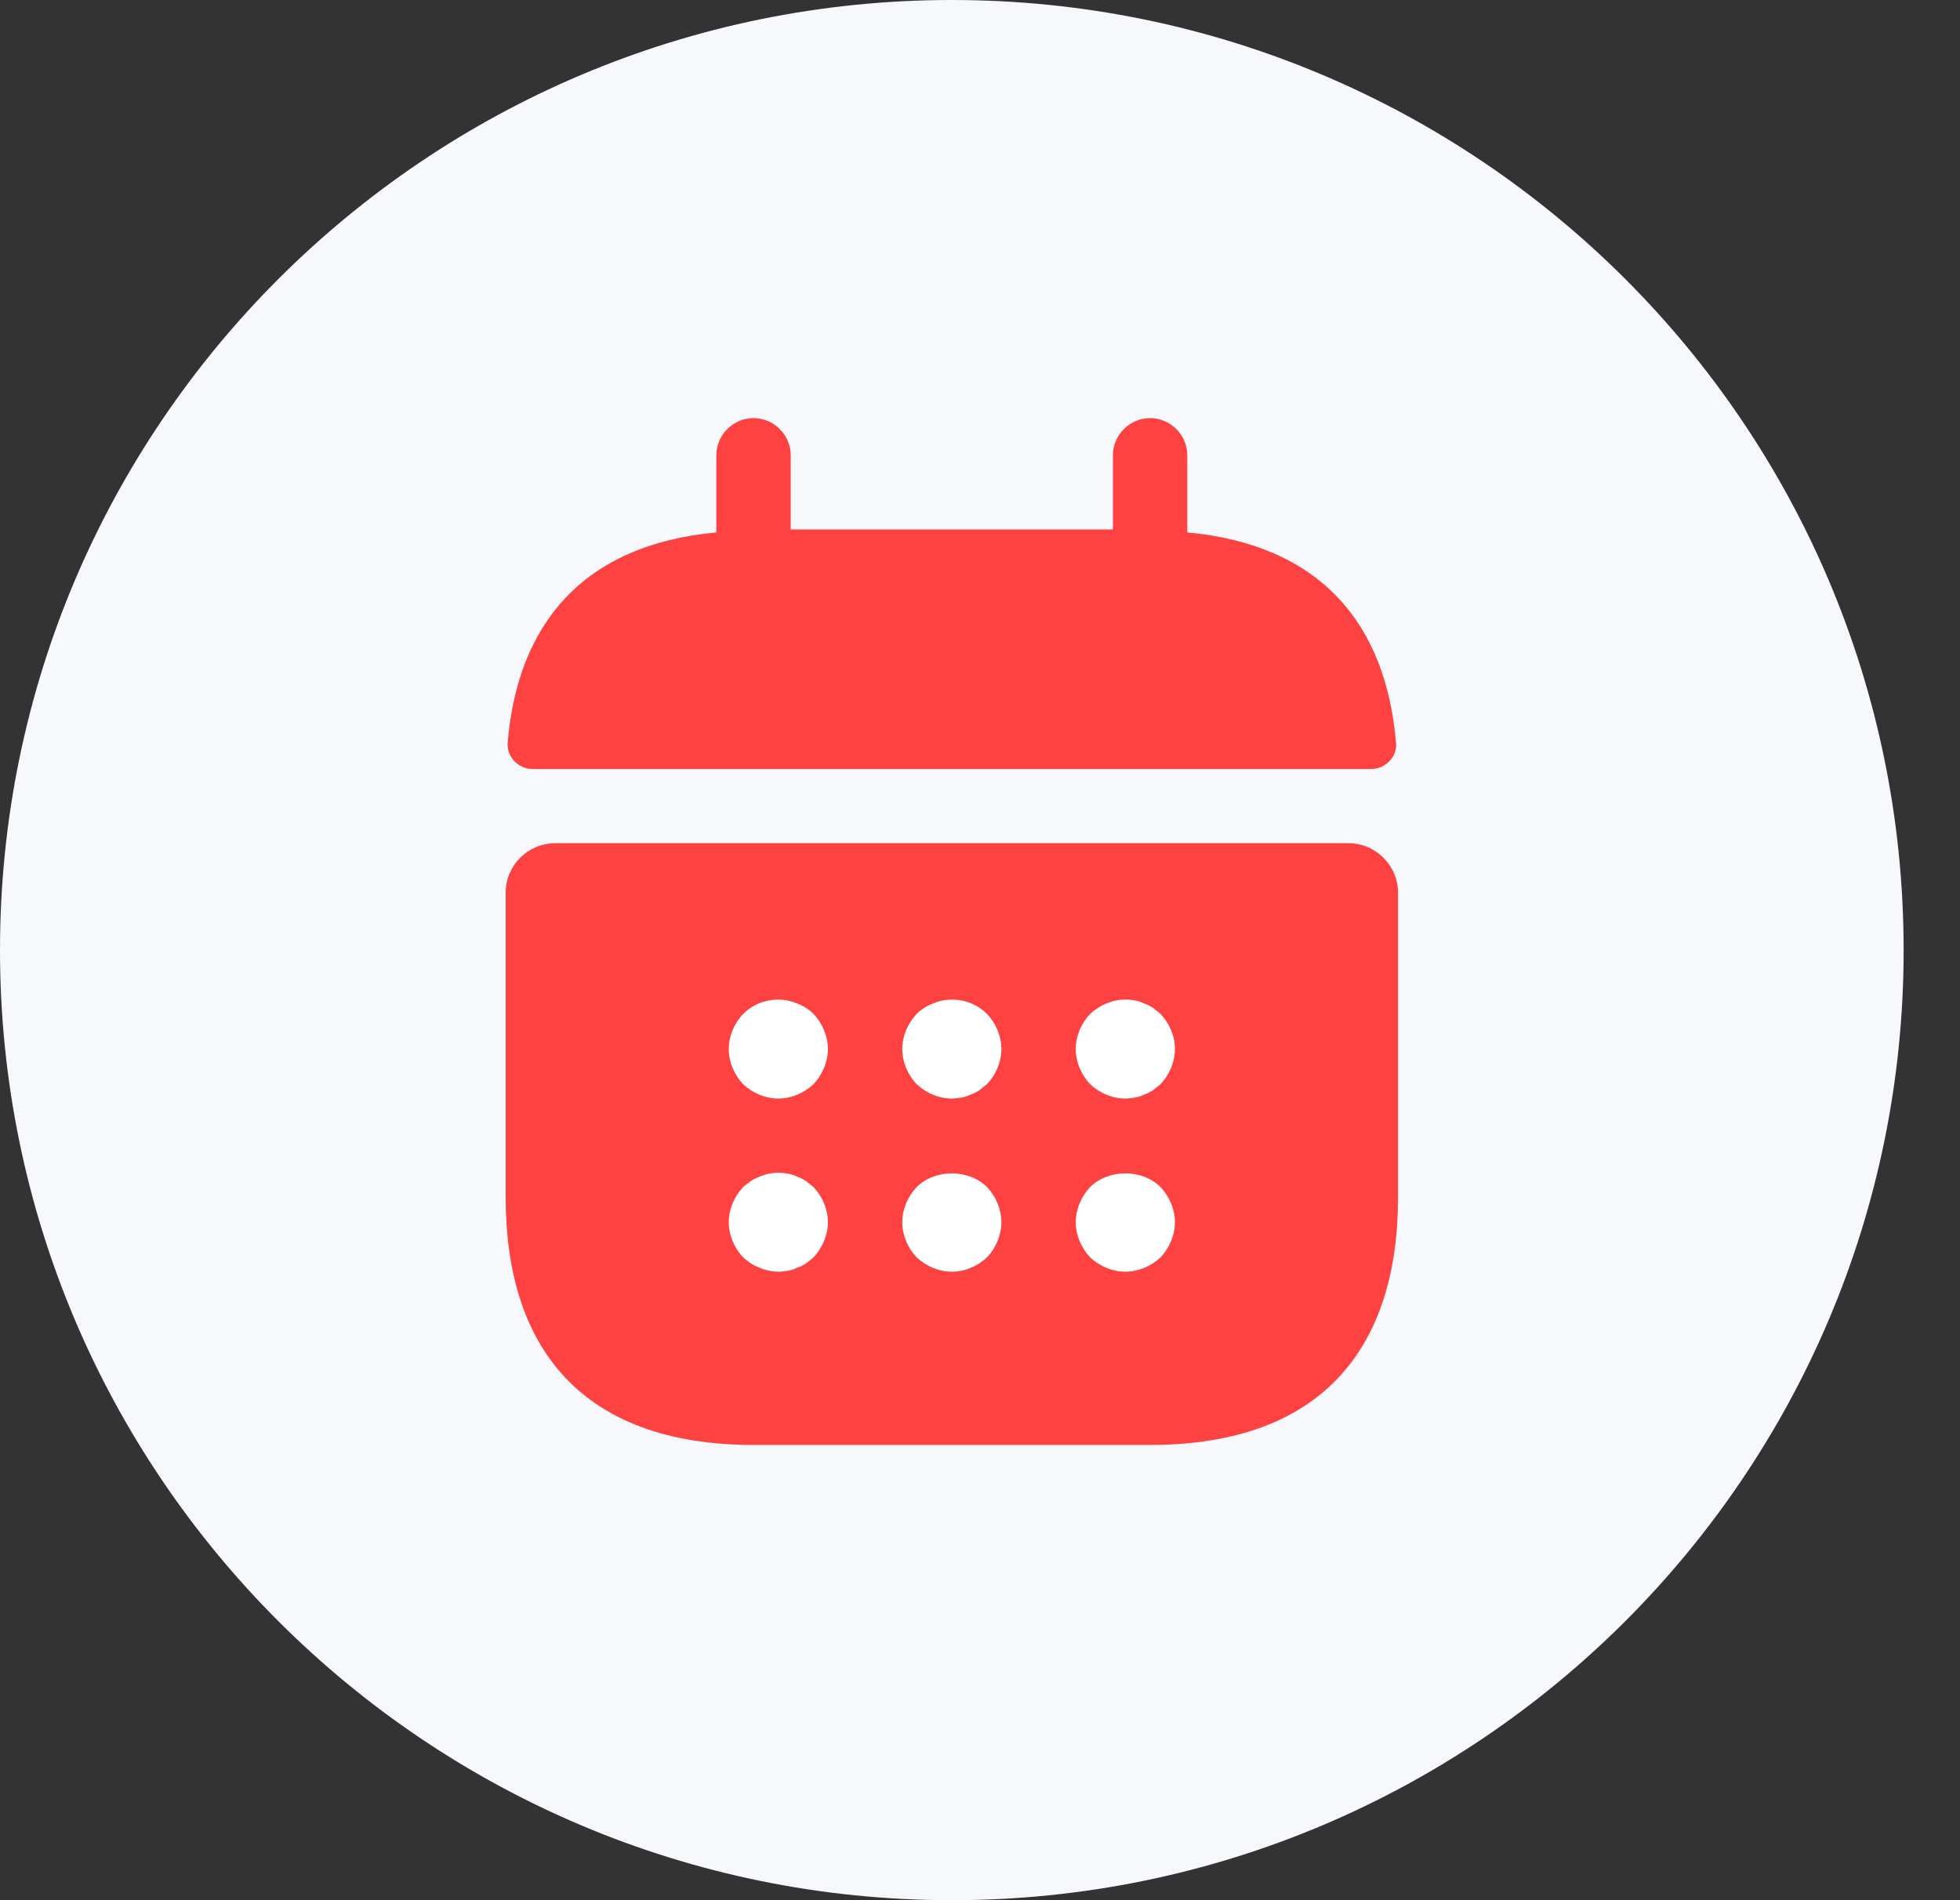 <svg width="33" height="32" viewBox="0 0 33 32" fill="none" xmlns="http://www.w3.org/2000/svg">
<rect x="0" y="0" width="33" height="32" fill="#333333" stroke="none"/>
<g clip-path="url(#clip0_5068_84032)">
<path d="M16.026 32C7.189 32 -1.14441e-05 24.837 -1.14441e-05 16C-1.14441e-05 7.163 7.189 0 16.026 0C24.862 0 32.051 7.163 32.051 16C32.051 24.837 24.862 32 16.026 32Z" fill="#F6F8FC"/>
<path d="M19.99 8.966V7.666C19.99 7.324 19.706 7.041 19.364 7.041C19.022 7.041 18.738 7.324 18.738 7.666V8.916H13.313V7.666C13.313 7.324 13.029 7.041 12.687 7.041C12.345 7.041 12.061 7.324 12.061 7.666V8.966C9.807 9.175 8.714 10.516 8.547 12.508C8.53 12.749 8.731 12.95 8.964 12.95H23.087C23.329 12.95 23.529 12.741 23.504 12.508C23.337 10.516 22.244 9.175 19.99 8.966Z" fill="#FE4141"/>
<path d="M22.703 14.2C23.162 14.2 23.538 14.575 23.538 15.033V20.166C23.538 22.666 22.286 24.333 19.364 24.333H12.687C9.766 24.333 8.514 22.666 8.514 20.166V15.033C8.514 14.575 8.889 14.2 9.348 14.2H22.703Z" fill="#FE4141"/>
<path d="M13.104 18.5C12.887 18.5 12.67 18.408 12.512 18.258C12.361 18.099 12.27 17.883 12.27 17.666C12.27 17.45 12.361 17.233 12.512 17.075C12.745 16.841 13.113 16.766 13.421 16.899C13.53 16.941 13.622 17 13.697 17.075C13.847 17.233 13.939 17.45 13.939 17.666C13.939 17.883 13.847 18.099 13.697 18.258C13.538 18.408 13.321 18.5 13.104 18.5Z" fill="white"/>
<path d="M16.026 18.5C15.809 18.5 15.592 18.408 15.433 18.258C15.283 18.099 15.191 17.883 15.191 17.666C15.191 17.45 15.283 17.233 15.433 17.075C15.508 17 15.6 16.941 15.709 16.899C16.017 16.766 16.385 16.841 16.618 17.075C16.769 17.233 16.86 17.45 16.86 17.666C16.86 17.883 16.769 18.099 16.618 18.258C16.577 18.291 16.535 18.325 16.493 18.358C16.443 18.391 16.393 18.416 16.343 18.433C16.293 18.458 16.243 18.474 16.193 18.483C16.134 18.491 16.084 18.5 16.026 18.5Z" fill="white"/>
<path d="M18.947 18.5C18.73 18.5 18.513 18.408 18.354 18.258C18.204 18.099 18.112 17.883 18.112 17.666C18.112 17.45 18.204 17.233 18.354 17.075C18.438 17 18.521 16.941 18.63 16.899C18.78 16.833 18.947 16.816 19.114 16.849C19.164 16.858 19.214 16.875 19.264 16.899C19.314 16.916 19.364 16.941 19.414 16.974C19.456 17.008 19.498 17.041 19.54 17.075C19.69 17.233 19.782 17.45 19.782 17.666C19.782 17.883 19.69 18.099 19.54 18.258C19.498 18.291 19.456 18.325 19.414 18.358C19.364 18.391 19.314 18.416 19.264 18.433C19.214 18.458 19.164 18.474 19.114 18.483C19.055 18.491 18.997 18.5 18.947 18.5Z" fill="white"/>
<path d="M13.104 21.416C12.996 21.416 12.887 21.391 12.787 21.349C12.679 21.308 12.595 21.25 12.512 21.174C12.361 21.016 12.27 20.799 12.27 20.583C12.27 20.366 12.361 20.149 12.512 19.991C12.595 19.916 12.679 19.858 12.787 19.816C12.937 19.75 13.104 19.733 13.271 19.766C13.321 19.774 13.371 19.791 13.421 19.816C13.472 19.833 13.522 19.858 13.572 19.891C13.614 19.924 13.655 19.958 13.697 19.991C13.847 20.149 13.939 20.366 13.939 20.583C13.939 20.799 13.847 21.016 13.697 21.174C13.655 21.208 13.614 21.25 13.572 21.274C13.522 21.308 13.472 21.333 13.421 21.349C13.371 21.375 13.321 21.391 13.271 21.399C13.213 21.408 13.163 21.416 13.104 21.416Z" fill="white"/>
<path d="M16.026 21.416C15.809 21.416 15.592 21.325 15.433 21.174C15.283 21.016 15.191 20.799 15.191 20.583C15.191 20.366 15.283 20.149 15.433 19.991C15.742 19.683 16.309 19.683 16.618 19.991C16.769 20.149 16.86 20.366 16.86 20.583C16.86 20.799 16.769 21.016 16.618 21.174C16.46 21.325 16.243 21.416 16.026 21.416Z" fill="white"/>
<path d="M18.947 21.416C18.73 21.416 18.513 21.325 18.354 21.174C18.204 21.016 18.112 20.799 18.112 20.583C18.112 20.366 18.204 20.149 18.354 19.991C18.663 19.683 19.231 19.683 19.54 19.991C19.69 20.149 19.782 20.366 19.782 20.583C19.782 20.799 19.69 21.016 19.54 21.174C19.381 21.325 19.164 21.416 18.947 21.416Z" fill="white"/>
</g>
<defs>
<clipPath id="clip0_5068_84032">
<rect width="32.051" height="32" fill="white"/>
</clipPath>
</defs>
</svg>
